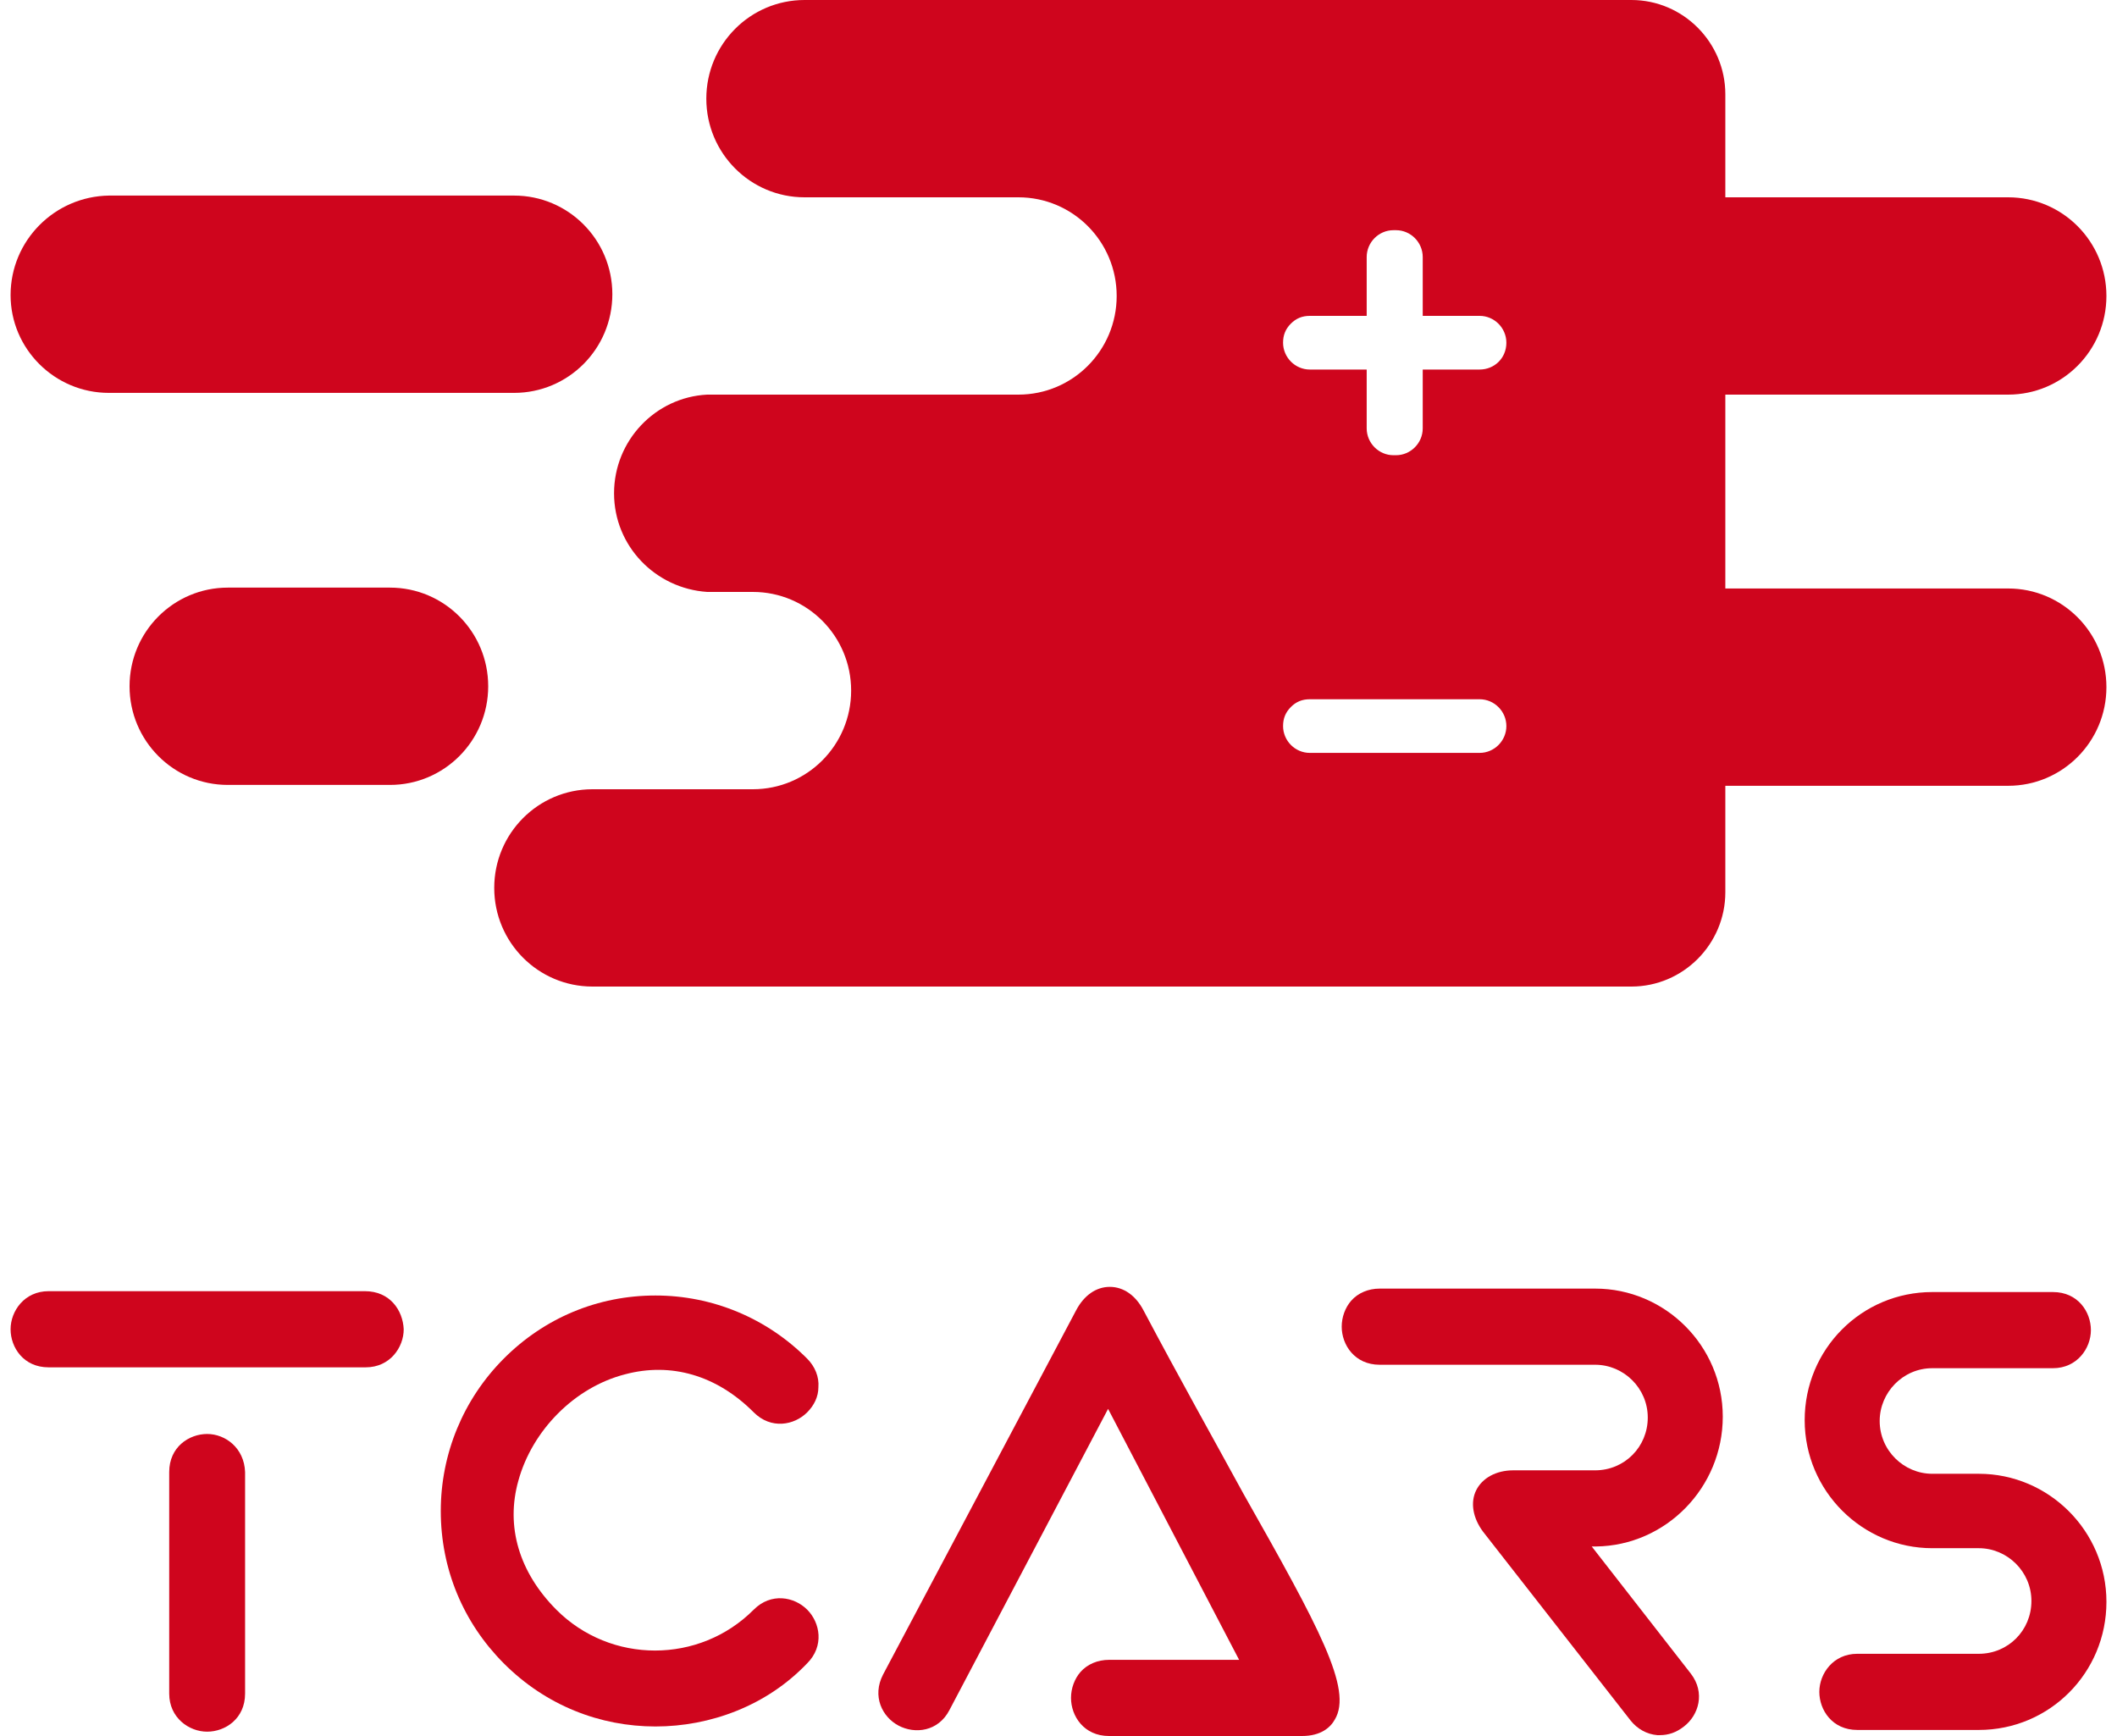 <svg width="100" height="82" viewBox="0 0 100 82" fill="none" xmlns="http://www.w3.org/2000/svg">
<g clip-path="url(#clip0_1430_4656)">
<path d="M93.473 69.614H91.274C89.93 69.614 88.79 68.51 88.79 67.121C88.79 65.772 89.89 64.627 91.274 64.627H96.976C98.116 64.627 98.767 63.687 98.767 62.828C98.767 61.97 98.157 61.03 96.976 61.03H91.274C87.935 61.03 85.247 63.728 85.247 67.08C85.247 70.432 87.976 73.129 91.274 73.129H93.473C94.817 73.129 95.957 74.233 95.957 75.623C95.957 77.013 94.858 78.117 93.473 78.117H87.731C86.591 78.117 85.939 79.057 85.939 79.915C85.939 80.774 86.55 81.714 87.731 81.714H93.473C96.813 81.714 99.501 79.016 99.501 75.664C99.501 72.312 96.772 69.614 93.473 69.614Z" fill="#CF051D"/>
<path d="M29.536 64.913C31.695 64.341 33.853 64.954 35.604 66.712C36.419 67.529 37.518 67.325 38.129 66.712C38.455 66.385 38.658 65.976 38.658 65.526C38.699 65.036 38.495 64.545 38.129 64.177C36.215 62.256 33.649 61.193 30.962 61.193C28.233 61.193 25.708 62.256 23.794 64.177C21.88 66.099 20.821 68.674 20.821 71.372C20.821 74.111 21.88 76.645 23.794 78.566C25.79 80.569 28.355 81.55 30.962 81.55C32.265 81.55 33.568 81.305 34.79 80.814C36.011 80.324 37.152 79.588 38.129 78.566C38.944 77.749 38.74 76.645 38.129 76.032C37.518 75.419 36.419 75.214 35.604 76.032C33.038 78.607 28.844 78.607 26.278 76.032C24.527 74.274 23.876 72.108 24.486 69.941C25.138 67.57 27.134 65.526 29.536 64.913Z" fill="#CF051D"/>
<path d="M17.238 60.989H2.292C1.152 60.989 0.5 61.929 0.5 62.788C0.5 63.646 1.111 64.586 2.292 64.586H17.278C18.419 64.586 19.07 63.646 19.07 62.788C19.029 61.888 18.419 60.989 17.238 60.989Z" fill="#CF051D"/>
<path d="M9.785 67.734C8.93 67.734 7.993 68.347 7.993 69.532V79.997C7.993 81.142 8.93 81.796 9.785 81.796C10.64 81.796 11.577 81.183 11.577 79.997V69.532C11.536 68.388 10.64 67.734 9.785 67.734Z" fill="#CF051D"/>
<path d="M81.378 66.916C81.378 63.564 78.649 60.867 75.351 60.867H65.17C64.64 60.867 64.152 61.071 63.826 61.439C63.541 61.766 63.378 62.215 63.378 62.665C63.378 63.523 63.989 64.464 65.17 64.464H75.351C76.695 64.464 77.835 65.567 77.835 66.957C77.835 68.347 76.735 69.451 75.351 69.451H71.482C70.668 69.451 70.016 69.819 69.731 70.391C69.446 70.963 69.568 71.699 70.057 72.353L77.02 81.264C77.346 81.673 77.794 81.918 78.283 81.959C78.324 81.959 78.364 81.959 78.405 81.959C78.812 81.959 79.179 81.837 79.545 81.55C80.238 81.019 80.563 79.956 79.871 79.057L75.188 73.048H75.391C78.69 73.007 81.378 70.268 81.378 66.916Z" fill="#CF051D"/>
<path d="M54.011 61.888C53.645 61.193 53.075 60.785 52.423 60.785C51.772 60.785 51.202 61.193 50.835 61.888L41.713 79.098C41.183 80.12 41.672 81.101 42.446 81.51C43.22 81.918 44.319 81.796 44.849 80.774L52.342 66.548L58.532 78.403H52.383C51.853 78.403 51.364 78.607 51.039 78.975C50.754 79.302 50.591 79.752 50.591 80.201C50.591 81.06 51.202 82 52.383 82H61.505C62.401 82 62.849 81.591 63.052 81.223C63.907 79.793 62.319 76.89 58.735 70.554C57.351 68.02 55.722 65.118 54.011 61.888Z" fill="#CF051D"/>
<path d="M99.5 32.457C99.5 29.881 97.423 27.797 94.857 27.797H81.499V18.64H94.857C97.423 18.64 99.5 16.555 99.5 13.98C99.5 11.405 97.423 9.32 94.857 9.32H81.499V4.456C81.499 2.003 79.504 0 77.061 0H38.006C35.441 0 33.364 2.085 33.364 4.66C33.364 7.235 35.441 9.32 38.006 9.32H48.106C50.672 9.32 52.748 11.405 52.748 13.98C52.748 16.555 50.672 18.64 48.106 18.64H33.649C33.567 18.64 33.486 18.64 33.404 18.64C30.961 18.763 29.006 20.807 29.006 23.3C29.006 25.794 30.961 27.797 33.404 27.96C33.486 27.96 33.567 27.96 33.649 27.96H35.563C38.129 27.96 40.205 30.045 40.205 32.62C40.205 35.195 38.129 37.28 35.563 37.28H27.988C25.423 37.28 23.346 39.365 23.346 41.94C23.346 44.516 25.423 46.6 27.988 46.6H77.061C79.504 46.6 81.499 44.597 81.499 42.145V37.117H94.857C97.423 37.117 99.5 35.032 99.5 32.457ZM69.893 35.563H61.871C61.178 35.563 60.608 34.991 60.608 34.296C60.608 33.928 60.73 33.642 60.975 33.397C61.219 33.151 61.504 33.029 61.871 33.029H69.893C70.585 33.029 71.156 33.601 71.156 34.296C71.156 34.991 70.585 35.563 69.893 35.563ZM69.893 17.455H67.205V20.234C67.205 20.929 66.635 21.502 65.943 21.502H65.821C65.129 21.502 64.558 20.929 64.558 20.234V17.455H61.871C61.178 17.455 60.608 16.882 60.608 16.187C60.608 15.819 60.73 15.533 60.975 15.288C61.219 15.043 61.504 14.92 61.871 14.92H64.558V12.141C64.558 11.446 65.129 10.873 65.821 10.873H65.943C66.635 10.873 67.205 11.446 67.205 12.141V14.92H69.893C70.585 14.92 71.156 15.492 71.156 16.187C71.156 16.923 70.585 17.455 69.893 17.455Z" fill="#CF051D"/>
<path d="M5.143 18.558H24.283C26.848 18.558 28.925 16.474 28.925 13.898C28.925 11.323 26.848 9.238 24.283 9.238H5.143C2.577 9.279 0.5 11.364 0.5 13.939C0.5 16.474 2.577 18.558 5.143 18.558Z" fill="#CF051D"/>
<path d="M10.763 27.756C8.197 27.756 6.12 29.84 6.12 32.416C6.12 34.991 8.197 37.076 10.763 37.076H18.419C20.984 37.076 23.061 34.991 23.061 32.416C23.061 29.84 20.984 27.756 18.419 27.756H10.763Z" fill="#CF051D"/>
</g>
<defs>
<clipPath id="clip0_1430_4656">
<rect width="99" height="82" fill="white" transform="translate(0.5)"/>
</clipPath>
</defs>
</svg>
